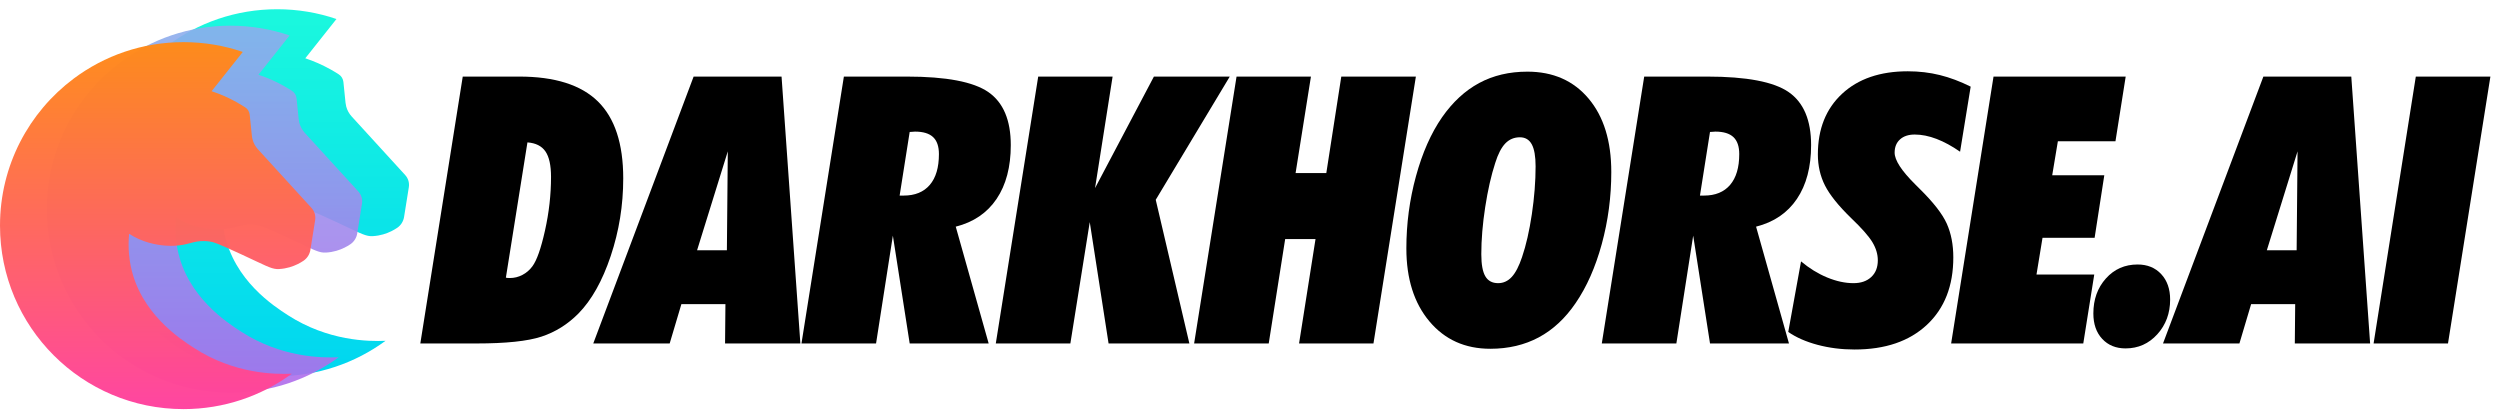 <svg width="163" height="27" viewBox="0 0 163 27" fill="none" xmlns="http://www.w3.org/2000/svg">
<path style="mix-blend-mode:multiply" d="M26.421 11.416L22.928 7.593C22.759 7.408 22.639 7.187 22.574 6.948C22.553 6.868 22.538 6.786 22.529 6.703C22.483 6.25 22.436 5.796 22.39 5.343C22.379 5.242 22.346 5.145 22.295 5.061C22.269 5.019 22.239 4.979 22.204 4.943C22.169 4.908 22.131 4.876 22.088 4.848C21.915 4.736 21.739 4.631 21.561 4.531C21.026 4.232 20.471 3.988 19.905 3.8C20.582 2.947 21.259 2.094 21.937 1.24C20.724 0.826 19.424 0.602 18.071 0.602C15.387 0.602 12.909 1.485 10.913 2.979C7.996 5.16 6.107 8.642 6.107 12.565C6.107 19.172 11.463 24.529 18.071 24.529C20.713 24.529 23.156 23.672 25.136 22.221C24.018 22.269 21.384 22.236 18.771 20.55C17.869 19.968 15.244 18.28 14.625 15.171C14.574 14.918 14.541 14.673 14.52 14.435C14.513 14.351 14.507 14.269 14.503 14.187C14.501 14.158 14.499 14.129 14.498 14.1C14.493 13.994 14.492 13.891 14.492 13.79C14.492 13.761 14.493 13.733 14.493 13.705C14.495 13.627 14.497 13.551 14.5 13.476C14.502 13.444 14.503 13.413 14.505 13.382C14.511 13.29 14.517 13.199 14.526 13.111C14.526 13.107 14.526 13.102 14.527 13.098C15.38 13.657 16.297 13.822 16.879 13.868C17.143 13.889 17.338 13.884 17.426 13.882C18.373 13.85 18.691 13.55 19.433 13.571C19.539 13.574 19.653 13.584 19.779 13.601C20.047 13.639 20.242 13.697 21.853 14.442C23.37 15.144 23.749 15.369 24.145 15.395C24.201 15.399 24.258 15.398 24.318 15.395C24.798 15.367 25.202 15.23 25.521 15.073C25.662 15.002 25.786 14.928 25.893 14.857C26.136 14.695 26.298 14.437 26.345 14.149C26.36 14.052 26.376 13.955 26.391 13.858C26.44 13.553 26.489 13.247 26.538 12.942C26.577 12.695 26.617 12.449 26.656 12.203C26.701 11.919 26.615 11.629 26.42 11.416L26.421 11.416Z" fill="url(#paint0_linear_372_137)"/>
<path style="mix-blend-mode:multiply" opacity="0.9" d="M23.367 12.488L19.874 8.665C19.706 8.48 19.585 8.259 19.52 8.02C19.499 7.94 19.484 7.858 19.475 7.776C19.429 7.322 19.382 6.868 19.336 6.415C19.326 6.314 19.293 6.218 19.241 6.133C19.216 6.091 19.185 6.051 19.151 6.016C19.116 5.98 19.077 5.948 19.035 5.92C18.861 5.809 18.685 5.703 18.507 5.603C17.972 5.304 17.417 5.06 16.851 4.872C17.529 4.02 18.206 3.166 18.883 2.313C17.671 1.899 16.37 1.674 15.018 1.674C12.333 1.674 9.855 2.558 7.859 4.051C4.942 6.233 3.054 9.715 3.054 13.638C3.054 20.245 8.409 25.601 15.017 25.601C17.659 25.601 20.102 24.744 22.082 23.293C20.965 23.342 18.33 23.308 15.718 21.622C14.815 21.04 12.191 19.352 11.571 16.243C11.521 15.99 11.488 15.745 11.466 15.507C11.459 15.423 11.453 15.341 11.449 15.26C11.448 15.231 11.445 15.201 11.444 15.172C11.44 15.067 11.438 14.963 11.438 14.862C11.438 14.833 11.439 14.805 11.44 14.777C11.441 14.7 11.443 14.623 11.447 14.548C11.448 14.517 11.449 14.485 11.451 14.454C11.457 14.362 11.463 14.271 11.472 14.183C11.472 14.179 11.473 14.174 11.473 14.17C12.326 14.73 13.244 14.895 13.825 14.94C14.09 14.961 14.284 14.957 14.373 14.954C15.32 14.922 15.637 14.623 16.379 14.643C16.485 14.646 16.599 14.656 16.726 14.674C16.994 14.712 17.188 14.769 18.799 15.514C20.316 16.217 20.696 16.442 21.091 16.467C21.148 16.471 21.204 16.471 21.265 16.467C21.744 16.439 22.148 16.303 22.467 16.145C22.608 16.075 22.733 16 22.839 15.929C23.082 15.767 23.244 15.51 23.291 15.221C23.307 15.124 23.322 15.027 23.338 14.93C23.386 14.625 23.435 14.32 23.484 14.014C23.523 13.768 23.563 13.522 23.602 13.276C23.648 12.991 23.561 12.701 23.367 12.488L23.367 12.488Z" fill="url(#paint1_linear_372_137)"/>
<path style="mix-blend-mode:multiply" opacity="0.98" d="M20.313 13.561L16.821 9.738C16.652 9.554 16.531 9.332 16.467 9.093C16.445 9.013 16.43 8.932 16.422 8.849C16.375 8.395 16.329 7.942 16.282 7.488C16.272 7.387 16.239 7.291 16.188 7.206C16.162 7.164 16.132 7.125 16.097 7.089C16.062 7.053 16.023 7.021 15.981 6.994C15.807 6.882 15.631 6.776 15.453 6.676C14.918 6.377 14.363 6.133 13.797 5.946C14.475 5.093 15.152 4.239 15.83 3.386C14.617 2.972 13.317 2.747 11.964 2.747C9.28 2.747 6.802 3.631 4.806 5.124C1.888 7.306 0 10.788 0 14.711C0 21.318 5.356 26.674 11.963 26.674C14.605 26.674 17.049 25.818 19.028 24.366C17.911 24.415 15.277 24.381 12.664 22.696C11.761 22.113 9.137 20.425 8.517 17.316C8.467 17.064 8.434 16.818 8.413 16.58C8.406 16.497 8.4 16.414 8.395 16.333C8.394 16.304 8.392 16.274 8.39 16.245C8.386 16.14 8.384 16.036 8.385 15.935C8.385 15.906 8.386 15.879 8.386 15.85C8.387 15.773 8.389 15.697 8.393 15.621C8.394 15.59 8.396 15.558 8.397 15.527C8.403 15.435 8.41 15.345 8.418 15.256C8.419 15.252 8.419 15.247 8.419 15.243C9.273 15.803 10.19 15.968 10.772 16.014C11.036 16.034 11.231 16.03 11.319 16.027C12.266 15.995 12.584 15.696 13.325 15.717C13.431 15.719 13.546 15.729 13.672 15.747C13.94 15.785 14.134 15.842 15.745 16.588C17.263 17.29 17.642 17.515 18.037 17.541C18.094 17.544 18.15 17.544 18.211 17.541C18.69 17.512 19.095 17.376 19.414 17.218C19.555 17.148 19.679 17.074 19.786 17.003C20.028 16.84 20.191 16.583 20.237 16.294C20.253 16.197 20.268 16.101 20.284 16.003C20.333 15.698 20.381 15.393 20.43 15.087C20.47 14.841 20.509 14.595 20.548 14.349C20.594 14.064 20.507 13.774 20.313 13.562L20.313 13.561Z" fill="url(#paint2_linear_372_137)"/>
<path d="M27.405 22.394L30.171 4.993H33.853C36.173 4.993 37.883 5.534 38.984 6.614C40.085 7.695 40.635 9.367 40.635 11.632C40.635 13.38 40.363 15.066 39.819 16.691C39.274 18.316 38.573 19.566 37.715 20.44C37.015 21.147 36.213 21.649 35.307 21.947C34.402 22.245 32.987 22.394 31.064 22.394H27.406L27.405 22.394ZM32.983 18.103C33.014 18.111 33.049 18.117 33.084 18.121C33.12 18.126 33.174 18.127 33.245 18.127C33.531 18.127 33.803 18.06 34.061 17.925C34.32 17.79 34.536 17.603 34.711 17.365C34.997 16.983 35.271 16.207 35.533 15.034C35.795 13.863 35.927 12.697 35.927 11.537C35.927 10.782 35.806 10.227 35.563 9.874C35.321 9.52 34.929 9.324 34.389 9.284L32.983 18.104L32.983 18.103Z" fill="black"/>
<path d="M38.681 22.394L45.224 4.993H50.957L52.184 22.394H47.274L47.298 19.831H44.426L43.663 22.394H38.681H38.681ZM45.45 16.316H47.393L47.452 9.868L45.45 16.316H45.45Z" fill="black"/>
<path d="M52.256 22.394L55.021 4.993H59.121C61.696 4.993 63.469 5.331 64.443 6.006C65.416 6.682 65.903 7.834 65.903 9.463C65.903 10.885 65.595 12.053 64.979 12.967C64.363 13.881 63.475 14.485 62.315 14.778L64.461 22.394H59.312L58.215 15.363L57.119 22.394H52.256L52.256 22.394ZM58.656 12.752H58.918C59.657 12.752 60.225 12.52 60.623 12.055C61.02 11.59 61.218 10.921 61.218 10.047C61.218 9.546 61.091 9.177 60.837 8.938C60.583 8.7 60.19 8.581 59.657 8.581C59.625 8.581 59.571 8.585 59.496 8.593C59.421 8.6 59.359 8.604 59.311 8.604L58.656 12.752Z" fill="black"/>
<path d="M64.926 22.394L67.691 4.993H72.542L71.397 12.264L75.235 4.993H80.181L75.354 13.026L77.547 22.394H72.279L71.052 14.48L69.788 22.394H64.926V22.394Z" fill="black"/>
<path d="M77.857 22.394L80.623 4.993H85.473L84.472 11.286H86.475L87.452 4.993H92.315L89.55 22.394H84.699L85.772 15.588H83.793L82.721 22.394H77.858H77.857Z" fill="black"/>
<path d="M97.166 22.74C95.521 22.74 94.198 22.144 93.197 20.952C92.196 19.76 91.695 18.175 91.695 16.197C91.695 14.584 91.904 13.014 92.321 11.489C92.738 9.963 93.304 8.684 94.019 7.651C94.718 6.65 95.527 5.904 96.445 5.411C97.362 4.918 98.409 4.672 99.585 4.672C101.262 4.672 102.593 5.258 103.578 6.43C104.563 7.602 105.056 9.197 105.056 11.215C105.056 12.836 104.849 14.401 104.436 15.911C104.023 17.42 103.455 18.704 102.732 19.76C102.056 20.753 101.256 21.498 100.33 21.995C99.404 22.491 98.349 22.74 97.166 22.74H97.166ZM96.582 16.59C96.582 17.242 96.669 17.717 96.844 18.015C97.019 18.313 97.297 18.462 97.678 18.462C98.02 18.462 98.316 18.326 98.566 18.056C98.816 17.786 99.04 17.353 99.239 16.758C99.501 15.987 99.714 15.055 99.877 13.963C100.039 12.87 100.121 11.831 100.121 10.846C100.121 10.194 100.038 9.716 99.871 9.41C99.704 9.104 99.446 8.951 99.096 8.951C98.722 8.951 98.407 9.084 98.148 9.35C97.89 9.617 97.669 10.044 97.487 10.631C97.225 11.434 97.008 12.387 96.837 13.492C96.666 14.596 96.581 15.629 96.581 16.591L96.582 16.59Z" fill="black"/>
<path d="M104.437 22.394L107.202 4.993H111.302C113.876 4.993 115.65 5.331 116.623 6.006C117.597 6.682 118.084 7.834 118.084 9.463C118.084 10.885 117.776 12.053 117.16 12.967C116.544 13.881 115.656 14.485 114.496 14.778L116.641 22.394H111.493L110.396 15.363L109.299 22.394H104.437L104.437 22.394ZM110.837 12.752H111.099C111.838 12.752 112.406 12.52 112.803 12.055C113.2 11.59 113.399 10.921 113.399 10.047C113.399 9.546 113.272 9.177 113.018 8.938C112.763 8.7 112.37 8.581 111.838 8.581C111.806 8.581 111.752 8.585 111.677 8.593C111.601 8.6 111.54 8.604 111.492 8.604L110.837 12.752Z" fill="black"/>
<path d="M117.428 17.043C117.968 17.496 118.537 17.846 119.133 18.092C119.729 18.338 120.301 18.462 120.849 18.462C121.333 18.462 121.719 18.329 122.005 18.062C122.291 17.796 122.434 17.433 122.434 16.972C122.434 16.575 122.315 16.179 122.077 15.786C121.838 15.393 121.377 14.87 120.694 14.219C119.868 13.416 119.3 12.709 118.99 12.097C118.68 11.485 118.525 10.81 118.525 10.071C118.525 8.41 119.051 7.092 120.104 6.114C121.157 5.137 122.585 4.648 124.388 4.648C125.119 4.648 125.815 4.73 126.474 4.893C127.134 5.056 127.805 5.308 128.488 5.649L127.797 9.892C127.273 9.527 126.762 9.249 126.266 9.058C125.769 8.868 125.295 8.772 124.841 8.772C124.436 8.772 124.116 8.877 123.882 9.088C123.647 9.299 123.53 9.587 123.53 9.952C123.53 10.445 123.979 11.136 124.877 12.026C124.988 12.137 125.075 12.225 125.139 12.288C126.045 13.178 126.641 13.941 126.927 14.576C127.213 15.212 127.356 15.947 127.356 16.781C127.356 18.64 126.782 20.106 125.634 21.179C124.485 22.252 122.914 22.788 120.92 22.788C120.07 22.788 119.266 22.686 118.507 22.484C117.748 22.281 117.11 22.001 116.594 21.643L117.428 17.043H117.428Z" fill="black"/>
<path d="M127.214 22.394L129.978 4.993H138.595L137.928 9.212H134.173L133.804 11.429H137.2L136.569 15.505H133.172L132.779 17.901H136.545L135.83 22.394H127.213H127.214Z" fill="black"/>
<path d="M141.493 19.534C141.493 20.424 141.214 21.177 140.659 21.792C140.102 22.408 139.411 22.716 138.585 22.716C137.957 22.716 137.451 22.509 137.065 22.096C136.68 21.683 136.487 21.131 136.487 20.439C136.487 19.526 136.759 18.765 137.304 18.157C137.848 17.549 138.537 17.245 139.371 17.245C140.007 17.245 140.52 17.454 140.909 17.871C141.298 18.288 141.493 18.842 141.493 19.533L141.493 19.534Z" fill="black"/>
<path d="M141.028 22.394L147.572 4.993H153.304L154.532 22.394H149.622L149.646 19.831H146.773L146.01 22.394H141.029H141.028ZM147.798 16.316H149.741L149.8 9.868L147.798 16.316H147.798Z" fill="black"/>
<path d="M154.758 22.394L157.511 4.993H162.374L159.609 22.394H154.758H154.758Z" fill="black"/>
<defs>
<linearGradient id="paint0_linear_372_137" x1="16.388" y1="24.481" x2="16.388" y2="1.281" gradientUnits="userSpaceOnUse">
<stop stop-color="#00D6F0"/>
<stop offset="1" stop-color="#1AF7DE"/>
</linearGradient>
<linearGradient id="paint1_linear_372_137" x1="13.334" y1="25.361" x2="13.334" y2="1.89" gradientUnits="userSpaceOnUse">
<stop stop-color="#B06CEC"/>
<stop offset="1" stop-color="#8DAEED"/>
</linearGradient>
<linearGradient id="paint2_linear_372_137" x1="10.28" y1="26.509" x2="10.28" y2="2.818" gradientUnits="userSpaceOnUse">
<stop stop-color="#FF429F"/>
<stop offset="1" stop-color="#FF8B17"/>
</linearGradient>
</defs>
</svg>
